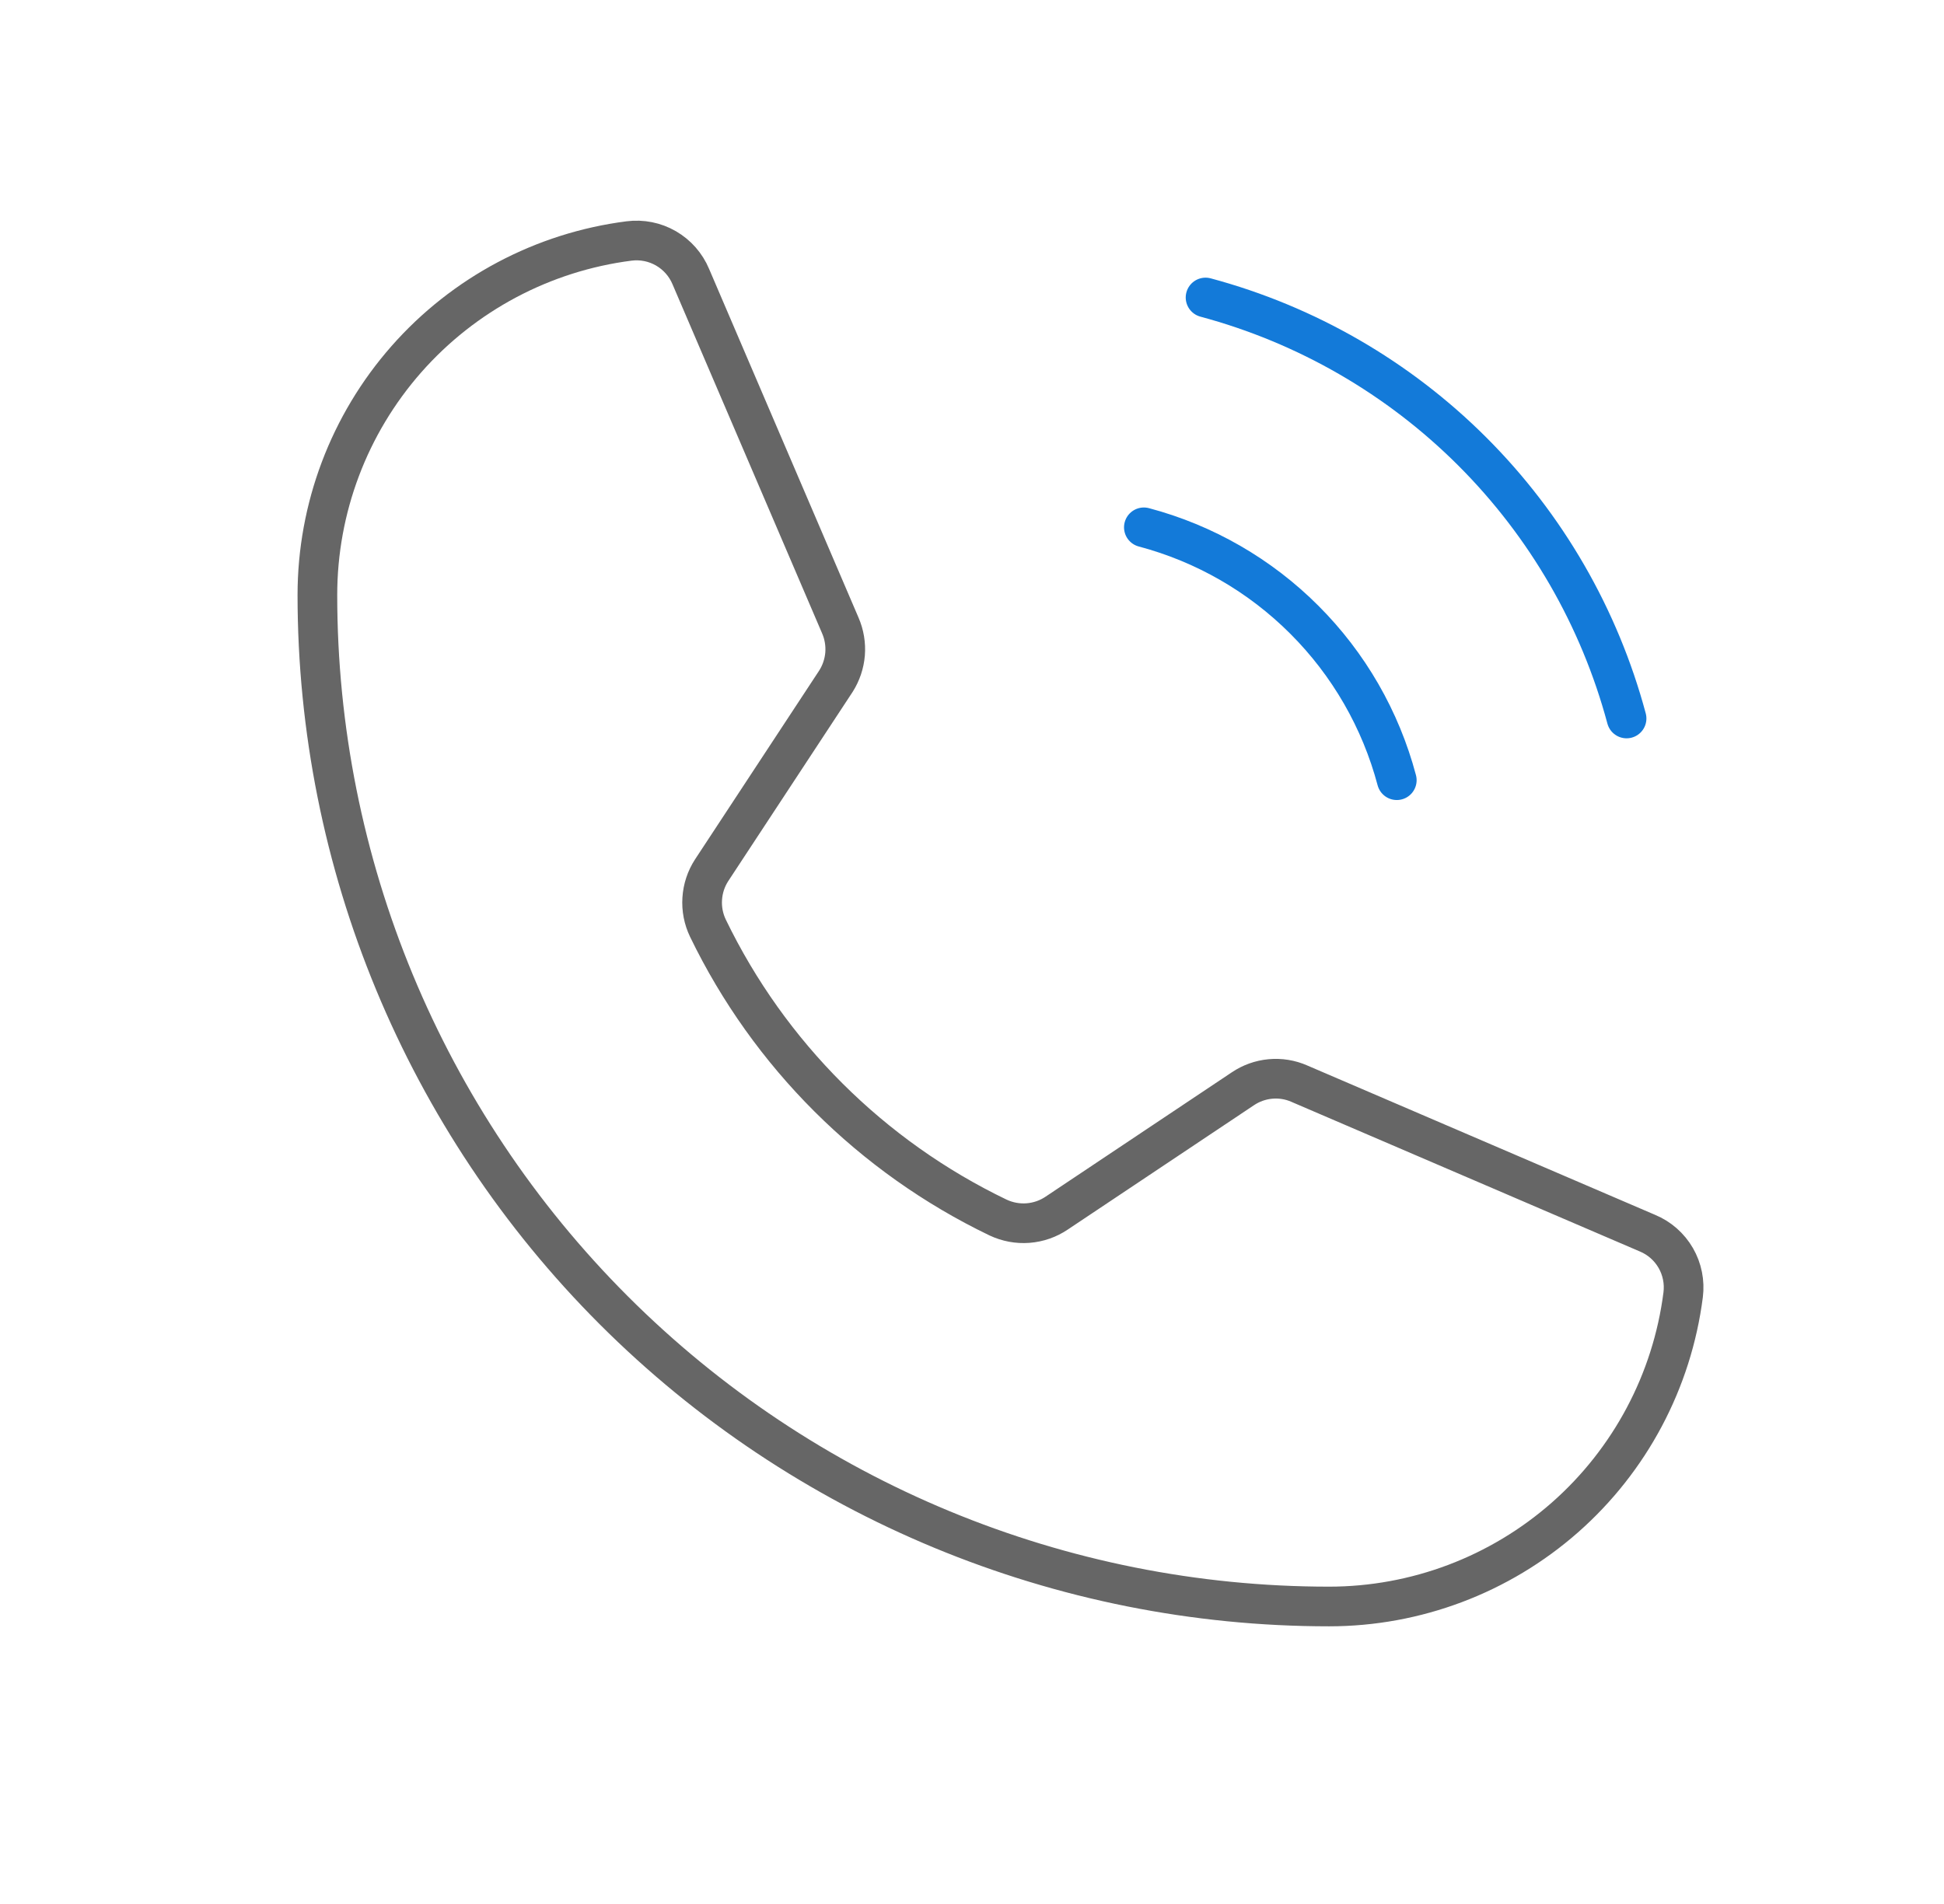 <svg width="49" height="48" viewBox="0 0 49 48" fill="none" xmlns="http://www.w3.org/2000/svg">
<path d="M30.387 7.5C32.931 8.183 35.251 9.523 37.114 11.386C38.976 13.248 40.316 15.568 40.999 18.113" stroke="#137AD9" stroke-linecap="round" stroke-linejoin="round"/>
<path d="M28.832 13.294C30.362 13.7 31.758 14.504 32.877 15.624C33.997 16.743 34.801 18.139 35.207 19.669" stroke="#137AD9" stroke-linecap="round" stroke-linejoin="round"/>
<path d="M17.844 23.4C19.387 26.588 21.965 29.159 25.156 30.694C25.392 30.805 25.652 30.854 25.912 30.834C26.172 30.814 26.422 30.727 26.637 30.581L31.325 27.45C31.532 27.31 31.771 27.224 32.021 27.201C32.27 27.178 32.521 27.218 32.75 27.319L41.525 31.088C41.825 31.212 42.075 31.432 42.238 31.713C42.401 31.995 42.466 32.322 42.425 32.644C42.147 34.815 41.087 36.81 39.445 38.256C37.802 39.702 35.688 40.5 33.5 40.5C26.737 40.5 20.251 37.813 15.469 33.031C10.687 28.249 8 21.763 8 15C8 12.812 8.798 10.698 10.244 9.055C11.69 7.413 13.685 6.353 15.856 6.075C16.178 6.034 16.505 6.099 16.787 6.262C17.068 6.425 17.288 6.675 17.413 6.975L21.181 15.769C21.279 15.995 21.32 16.241 21.301 16.486C21.281 16.731 21.201 16.968 21.069 17.175L17.938 21.938C17.798 22.153 17.716 22.401 17.7 22.657C17.683 22.913 17.733 23.169 17.844 23.4V23.4Z" stroke="#666666" stroke-linecap="round" stroke-linejoin="round"/>
</svg>
